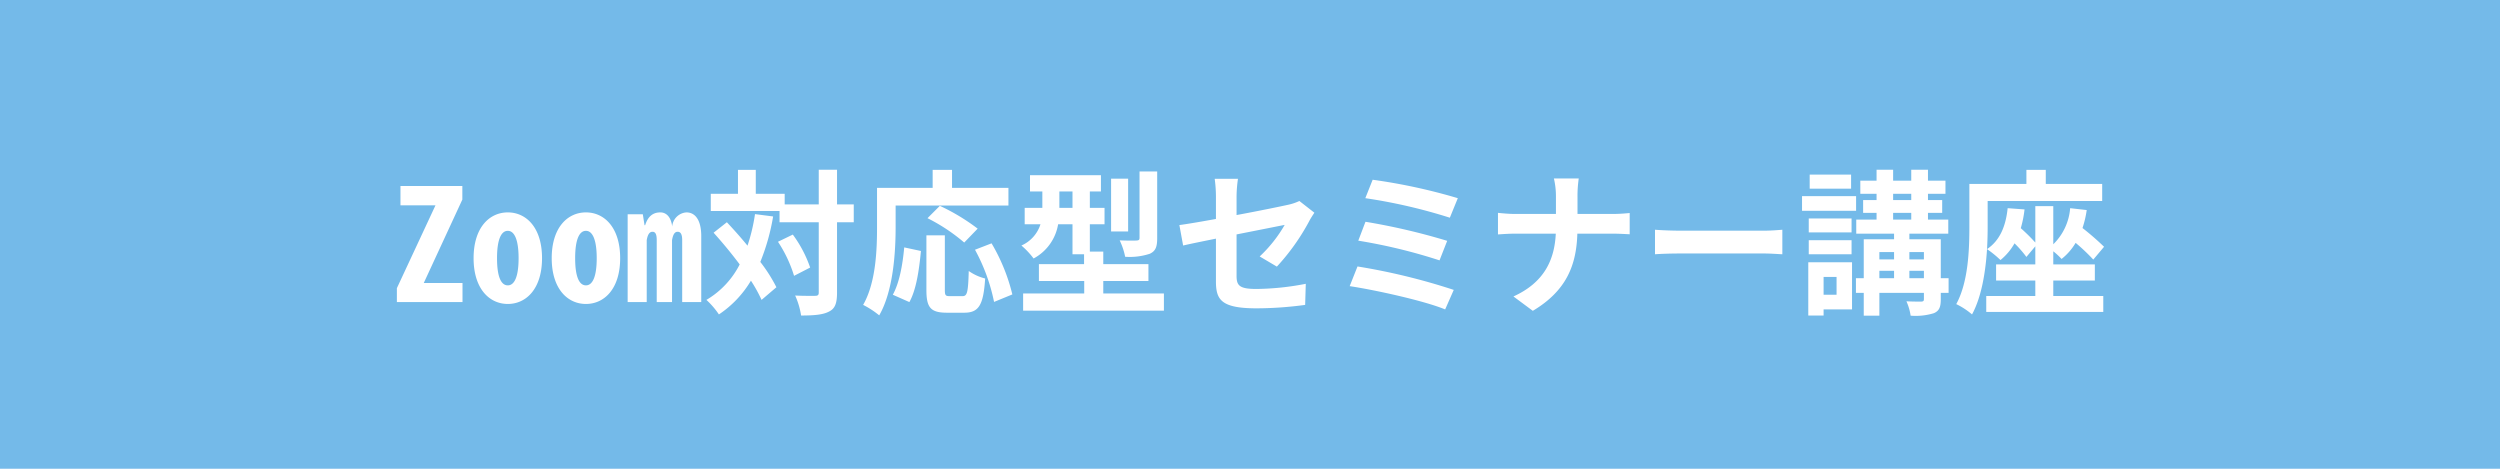 <svg xmlns="http://www.w3.org/2000/svg" width="480" height="90" viewBox="0 0 480 90">
  <g id="グループ_1566" data-name="グループ 1566" transform="translate(-2485 -1475)">
    <path id="パス_664" data-name="パス 664" d="M0,0H480V90H0Z" transform="translate(2485 1475)" fill="#74bae9"/>
    <path id="パス_665" data-name="パス 665" d="M1.2,0H13.8V-3.66H6.36l7.41-16.02v-2.61H1.89v3.72H8.61L1.2-2.67ZM22.5.36c3.51,0,6.57-2.88,6.57-8.79s-3.06-8.79-6.57-8.79-6.57,2.88-6.57,8.79S18.99.36,22.5.36Zm0-3.57c-1.32,0-2.07-1.71-2.07-5.22,0-3.48.75-5.25,2.07-5.25,1.29,0,2.07,1.77,2.07,5.25C24.57-4.92,23.79-3.21,22.5-3.21ZM37.5.36c3.51,0,6.57-2.88,6.57-8.79s-3.06-8.79-6.57-8.79-6.57,2.88-6.57,8.79S33.99.36,37.5.36Zm0-3.57c-1.32,0-2.07-1.71-2.07-5.22,0-3.48.75-5.25,2.07-5.25,1.29,0,2.07,1.77,2.07,5.25C39.57-4.92,38.79-3.21,37.5-3.21ZM45.51,0h3.66V-11.88c.18-1.05.51-1.62,1.11-1.62.57,0,.81.51.81,1.59V0h2.94V-11.88c.18-1.05.48-1.62,1.08-1.62.57,0,.87.48.87,1.59V0h3.66V-12.69c0-2.88-1.05-4.53-2.85-4.53a2.948,2.948,0,0,0-2.73,2.7c-.21-1.71-1.05-2.7-2.28-2.7-1.62,0-2.46,1.02-2.91,2.46h-.12l-.33-2.1H45.51ZM69.96-16.89a35.164,35.164,0,0,1-1.44,6.06c-1.29-1.59-2.67-3.12-3.96-4.5l-2.55,2.01c1.65,1.83,3.42,3.96,5.01,6.09A16.655,16.655,0,0,1,60.63-.42a15.641,15.641,0,0,1,2.4,2.79,20.172,20.172,0,0,0,6.15-6.48A28.007,28.007,0,0,1,71.22-.42l2.85-2.43a29.719,29.719,0,0,0-3.09-4.86,40.991,40.991,0,0,0,2.46-8.73Zm4.41,5.31a25,25,0,0,1,3.09,6.54l3.09-1.59a23.55,23.55,0,0,0-3.33-6.33Zm14.55-7.17H85.71v-6.66H82.2v6.66H75.66v-2.04H70.11v-4.59H66.69v4.59H61.47v3.3h13.2v2.16H82.2v13.5c0,.48-.18.63-.72.63-.51,0-2.13.03-3.81-.06a14.7,14.7,0,0,1,1.14,3.84c2.49,0,4.26-.15,5.4-.78,1.14-.57,1.5-1.62,1.5-3.63v-13.5h3.21Zm8.04.21h21.66v-3.39H107.79v-3.45h-3.72v3.45H93.39v7.56c0,4.32-.21,10.62-2.67,14.91a16.57,16.57,0,0,1,3.09,2.01c2.7-4.68,3.15-12.09,3.15-16.92Zm15.75,4.44a39.41,39.41,0,0,0-7.26-4.38l-2.37,2.37a34.608,34.608,0,0,1,7.05,4.68ZM99.6,0c1.35-2.4,1.89-6.36,2.22-9.81l-3.21-.69c-.3,3.33-.93,6.81-2.19,9.09Zm7.77-1.14c-.84,0-.96-.15-.96-1.23V-12.81h-3.54V-2.34c0,3.33.75,4.38,3.93,4.38h3.33c2.79,0,3.69-1.44,4.02-6.57A9.39,9.39,0,0,1,111-5.97c-.12,4.14-.3,4.83-1.2,4.83Zm4.83-8.91A35.669,35.669,0,0,1,115.86-.03l3.51-1.44a35.742,35.742,0,0,0-3.99-9.81Zm34.98-15.03h-3.39v12.75c0,.39-.15.48-.57.51-.45.03-1.89.03-3.24-.03a13.409,13.409,0,0,1,1.05,3.15,12.357,12.357,0,0,0,4.71-.57c1.14-.51,1.44-1.35,1.44-3ZM141.6-23.7h-3.27v10.14h3.27Zm-13.2,5.61v-3.15h2.52v3.15Zm8.43,16.44v-2.4h8.67V-7.29h-8.67v-2.4h-2.58v-5.25h2.82v-3.15h-2.82v-3.15h2.13v-3.12H122.76v3.12h2.37v3.15h-3.39v3.15h3.03a6.628,6.628,0,0,1-3.66,4.08,15.344,15.344,0,0,1,2.34,2.49,9.154,9.154,0,0,0,4.71-6.57h2.76v5.76h2.22v1.89h-8.67v3.24h8.7v2.4H121.44v3.3h27.03v-3.3Zm33.33-5.16a42.182,42.182,0,0,0,6.21-8.73c.27-.54.72-1.2.99-1.62l-2.88-2.25a9.789,9.789,0,0,1-2.13.72c-1.35.3-5.55,1.17-9.93,1.98v-3.54a24.692,24.692,0,0,1,.27-3.42h-4.47a25.149,25.149,0,0,1,.24,3.42v4.29c-2.97.54-5.61.99-7.02,1.17l.72,3.93c1.26-.3,3.63-.78,6.3-1.32v8.19c0,3.54.99,5.19,7.83,5.19a70.518,70.518,0,0,0,9.3-.66l.12-4.05a51.542,51.542,0,0,1-9.48.99c-3.27,0-3.81-.66-3.81-2.52v-7.95c4.26-.84,8.31-1.65,9.24-1.83a26.059,26.059,0,0,1-4.8,6.06Zm18.39-16.68-1.41,3.54a102.919,102.919,0,0,1,16.23,3.75l1.53-3.75A109.556,109.556,0,0,0,188.55-23.49Zm-1.38,8.07-1.38,3.63a104.3,104.3,0,0,1,15.6,3.78l1.47-3.75A123.672,123.672,0,0,0,187.17-15.42Zm-1.53,8.58-1.5,3.78c4.8.72,14.28,2.79,18.33,4.47l1.65-3.75A120.751,120.751,0,0,0,185.64-6.84Zm42.24-10.08v-3.27a23.4,23.4,0,0,1,.24-3.54h-4.77a14.99,14.99,0,0,1,.39,3.51v3.3h-7.8c-1.2,0-2.43-.12-3.33-.21v4.14c.93-.06,2.13-.15,3.45-.15h7.65c-.24,5.07-2.25,9.39-8.13,12.06l3.72,2.76c6.48-3.87,8.37-8.79,8.55-14.82h6.75c1.2,0,2.67.09,3.3.12V-17.1c-.63.06-1.89.18-3.27.18Zm14.88,7.74c1.11-.09,3.12-.15,4.83-.15H263.7c1.26,0,2.79.12,3.51.15v-4.71c-.78.06-2.13.18-3.51.18H247.59c-1.56,0-3.75-.09-4.83-.18Zm37.65-15.3h-7.95v2.7h7.95Zm.96,4.14H270.99v2.82h10.38Zm-.87,4.29h-8.22v2.67h8.22Zm-8.22,6.87h8.22v-2.7h-8.22Zm5.34,4.35v3.42h-2.49V-4.83Zm2.97-2.82h-8.4V2.58h2.94V1.41h5.46ZM291.6-4.59V-6h2.79v1.41ZM285.84-6h2.82v1.41h-2.82Zm2.82-3.6v1.41h-2.82V-9.6Zm5.73,0v1.41H291.6V-9.6Zm-5.91-7.53h3.48v1.29h-3.48Zm0-3.66h3.48v1.2h-3.48Zm10.65,16.2h-1.5v-7.47H291.6v-1.08h7.47v-2.7h-3.9v-1.29h2.73v-2.46h-2.73v-1.2h3.36v-2.52h-3.36v-2.1h-3.21v2.1h-3.48v-2.1H285.3v2.1h-3.12v2.52h3.12v1.2h-2.58v2.46h2.58v1.29h-3.9v2.7h7.26v1.08h-5.82v7.47h-1.5v2.82h1.5V2.61h3V-1.77h8.55v1.2c0,.36-.12.45-.51.48-.36,0-1.68,0-2.85-.06a10.044,10.044,0,0,1,.81,2.76,11.905,11.905,0,0,0,4.47-.48c1.02-.45,1.32-1.17,1.32-2.67V-1.77h1.5Zm20.1.45h7.98V-7.23h-7.98V-9.75a13.405,13.405,0,0,1,1.59,1.47,11.144,11.144,0,0,0,2.7-3.09,36.788,36.788,0,0,1,3.39,3.21l2.07-2.46a52.466,52.466,0,0,0-4.14-3.6,19.37,19.37,0,0,0,.81-3.45l-3.18-.36a10.857,10.857,0,0,1-3.24,6.93v-7.32h-3.45v6.99a34.874,34.874,0,0,0-2.79-2.76,20.652,20.652,0,0,0,.72-3.6l-3.24-.24c-.36,3.48-1.5,6.21-3.96,7.86.09-1.59.12-3.06.12-4.35v-4.89h21.99v-3.27H317.79v-2.7h-3.72v2.7H303.12v8.13c0,4.38-.18,10.65-2.52,14.94a13.888,13.888,0,0,1,3.03,1.98c1.86-3.42,2.61-8.28,2.88-12.54a20.138,20.138,0,0,1,2.58,2.1,11.235,11.235,0,0,0,2.7-3.21,22.31,22.31,0,0,1,2.28,2.61l1.71-2.04v3.48h-7.53v3.09h7.53v2.97h-9.42V1.89h22.47V-1.17h-9.6Z" transform="translate(2560 1533)" fill="#fff"/>
  </g>
</svg>
